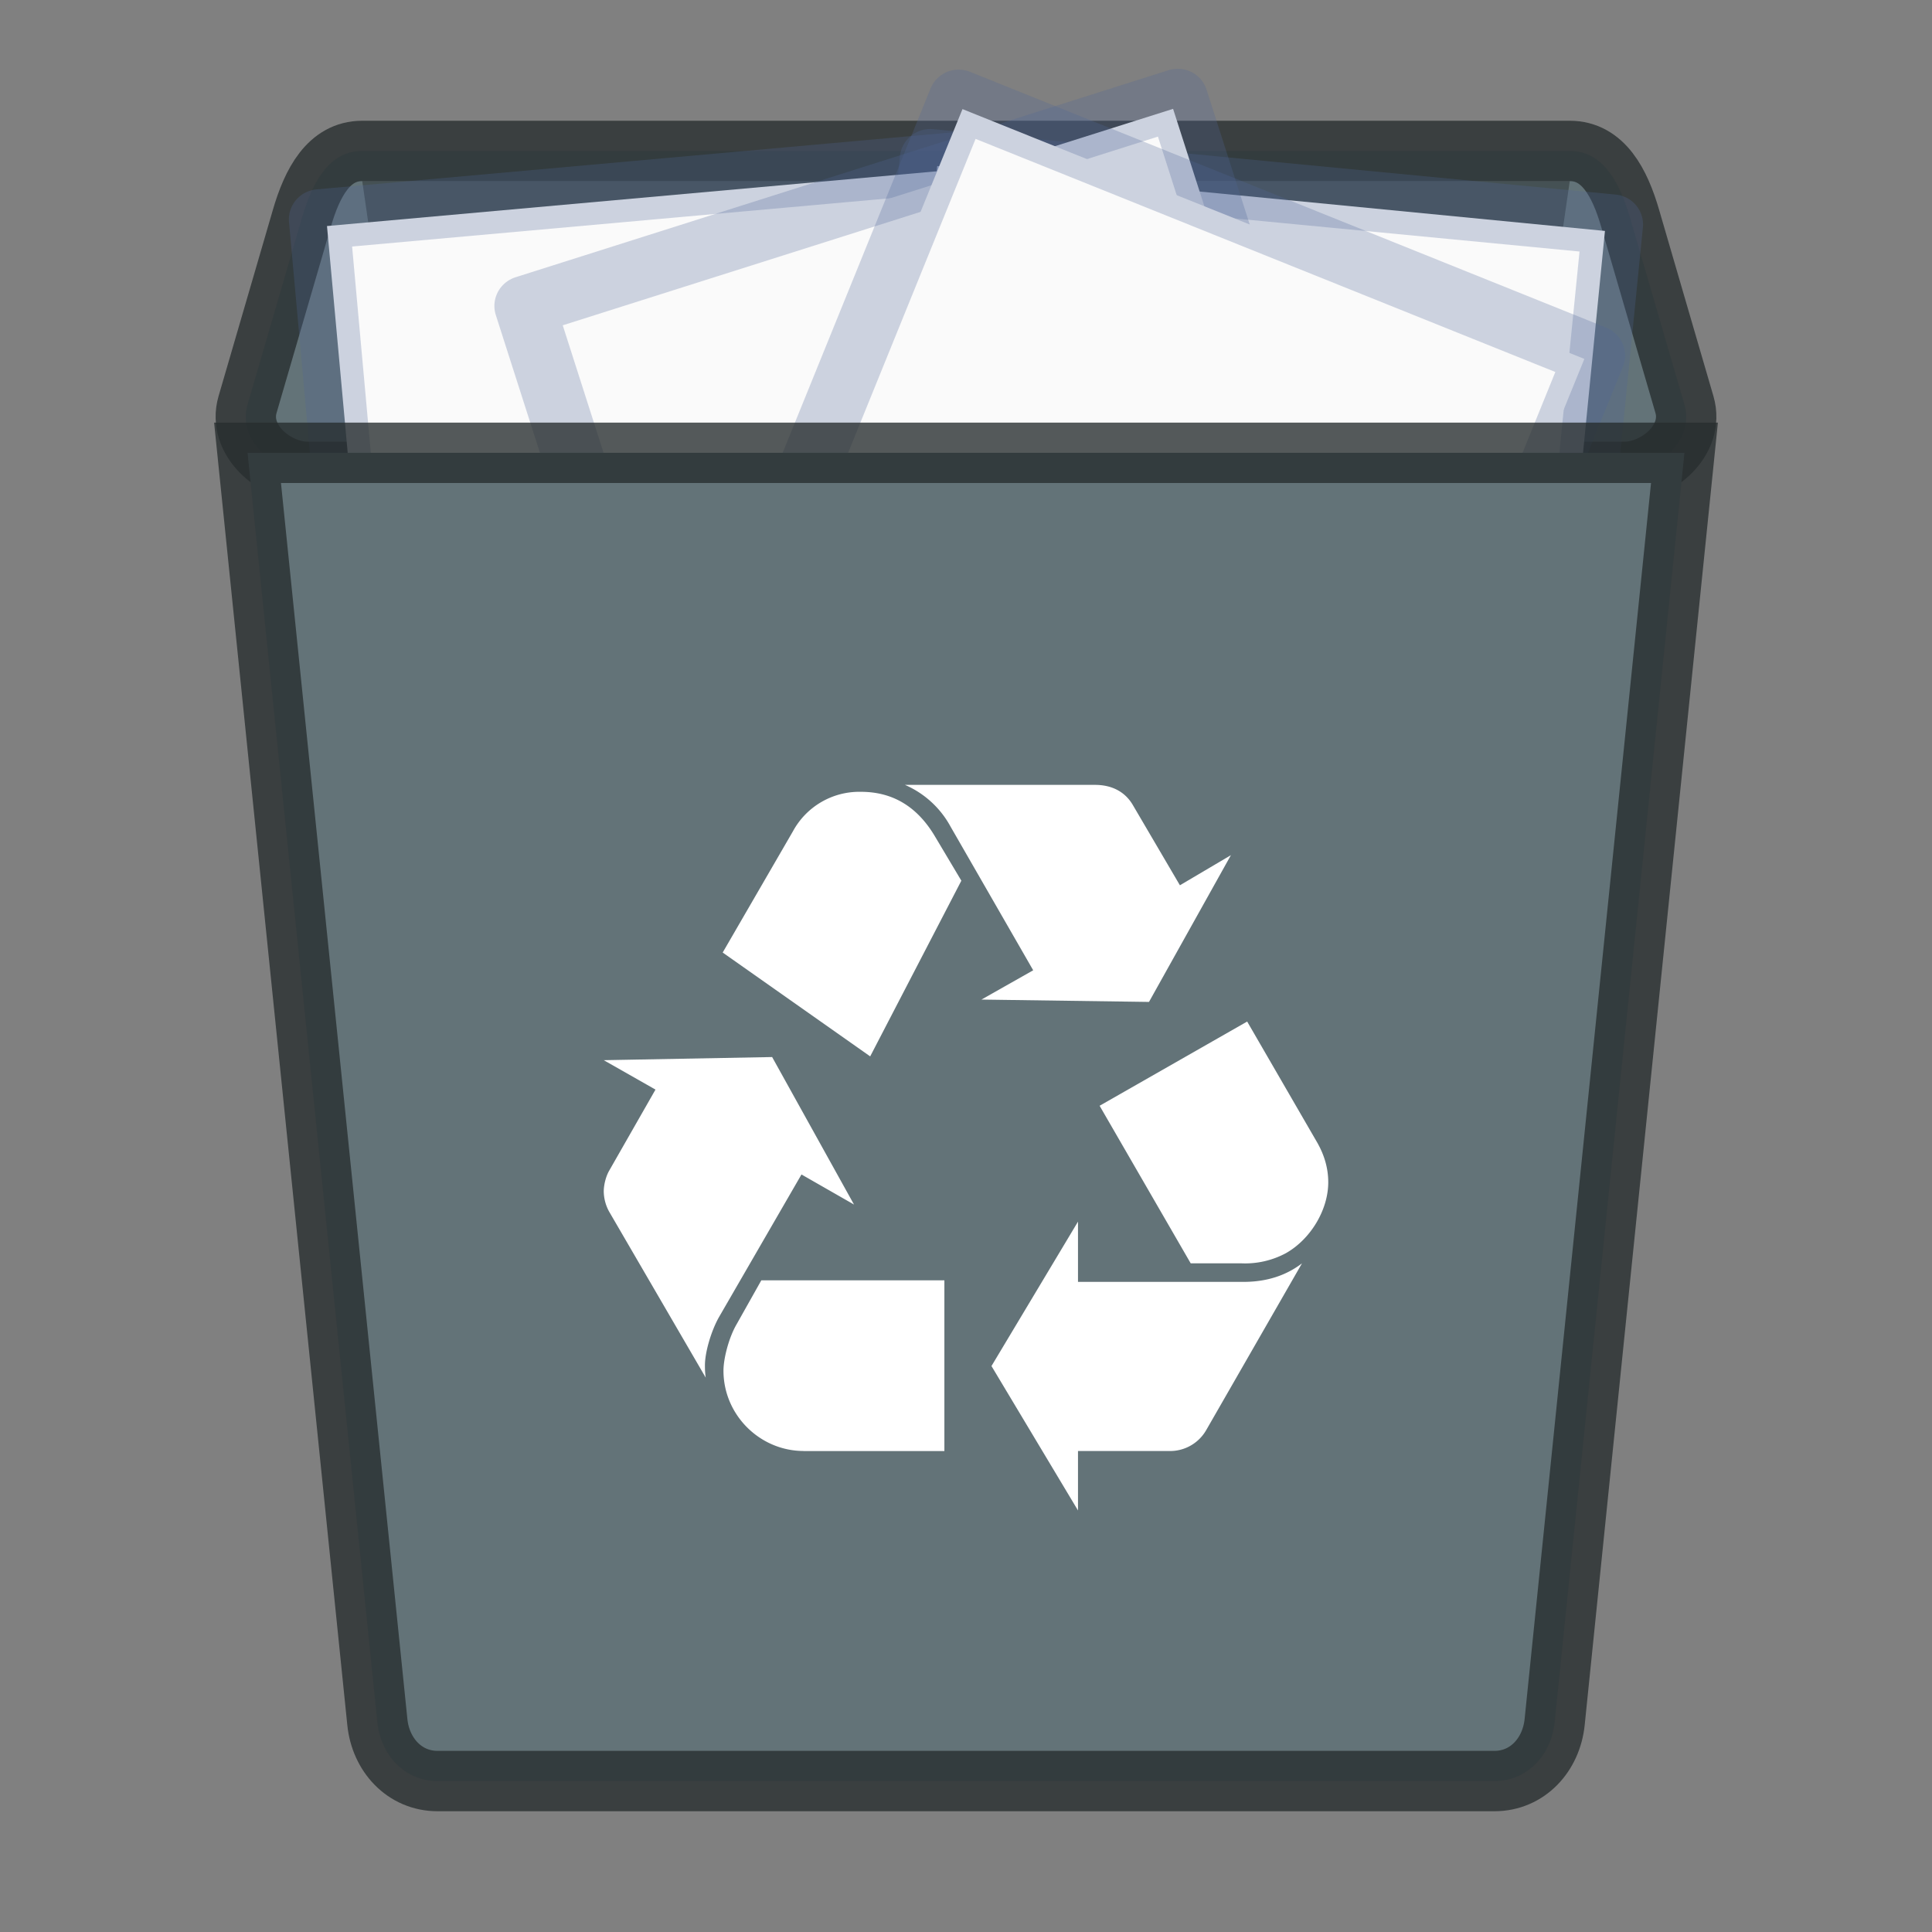 <svg xmlns="http://www.w3.org/2000/svg" width="32" height="32"><rect width="100%" height="100%" fill="#808080" stroke="none"/><defs><linearGradient id="f"><stop offset="0" stop-color="#f2c66f"/><stop offset="1" stop-color="#fbd68f"/></linearGradient><linearGradient id="e"><stop offset="0"/><stop offset="1" stop-opacity="0"/></linearGradient><linearGradient id="d"><stop offset="0" stop-color="#f8f4e1"/><stop offset="1" stop-color="#ad9e57"/></linearGradient><linearGradient id="c"><stop offset="0" stop-color="#49b7ef"/><stop offset="1" stop-color="#1d8de2"/></linearGradient><linearGradient id="b"><stop offset="0" stop-color="#fdfeff"/><stop offset="1" stop-color="#dfe4e4"/></linearGradient><linearGradient id="a"><stop offset="0"/><stop offset="1" stop-opacity=".294"/></linearGradient></defs><path fill="none" d="M0 0h32v32H0z"/><path d="M6 2.5h20c.554 0 .83.529 1 1.115l.9 3.087c.17.586-.446 1.114-1 1.114H5.1c-.554 0-1.17-.528-1-1.114L5 3.615c.17-.586.446-1.115 1-1.115z" fill="#637378" stroke="#272d2f" stroke-opacity=".784"/><path d="M26 3l-3.15 21.776c-.079.543-.446.99-1 .99h-11.7c-.554 0-.921-.447-1-.99L6 3z" opacity=".3"/><path d="M26.583 3.825L15.523 2.75l-1.366 13.83 11.06 1.076 1.366-13.83z" fill="#fafafa"/><path d="M6.5.5l35 .003v44.003h-35V.5z" fill="none" stroke="#4f6698" stroke-width="3.097" stroke-linejoin="round" stroke-opacity=".267" transform="matrix(-.323 -.031 -.032 .32 28.827 3.76)"/><path d="M5.416 3.744l11.068-.994 1.263 13.84-11.067.994-1.264-13.84z" fill="#fafafa"/><path d="M6.5.5l35 .003v44.003h-35V.5z" fill="none" stroke="#4f6698" stroke-width="3.097" stroke-linejoin="round" stroke-opacity=".267" transform="matrix(.323 -.029 .029 .32 3.173 3.661)"/><g><path d="M8.841 5.15c2.426-.768 10.589-3.347 10.589-3.347l4.252 13.24-10.589 3.348L8.841 5.149z" fill="#fafafa"/><path d="M6.5.5l35 .003v44.003h-35V.5z" fill="none" stroke="#4f6698" stroke-width="3.097" stroke-linejoin="round" stroke-opacity=".267" transform="matrix(.309 -.098 .098 .306 6.633 5.55)"/></g><g><path d="M15.942 1.807l10.3 4.138-5.254 12.881-10.301-4.137 5.255-12.882z" fill="#fafafa"/><path d="M6.5.5l35 .003v44.003h-35V.5z" fill="none" stroke="#4f6698" stroke-width="3.097" stroke-linejoin="round" stroke-opacity=".267" transform="matrix(.301 .121 -.121 .298 13.984 .716)"/></g><path d="M27.9 7.5l-2.15 21.022c-.055.539-.446.978-1 .978H7.25c-.554 0-.946-.439-1-.978L4.1 7.5z" fill="#637378" stroke="#272d2f" stroke-opacity=".784"/><path d="M11.906 21.82c-.128.23-.23.576-.23.794 0 .05 0 .115.013.204l-1.6-2.75a.713.713 0 0 1-.089-.333c0-.115.038-.256.09-.345l.767-1.343L10 17.56l2.789-.052 1.356 2.443-.87-.498zm1.228-8.052a1.25 1.25 0 0 1 1.126-.653c.525 0 .934.244 1.228.742l.435.73-1.51 2.91-2.443-1.72zm.179 10.265c-.73 0-1.33-.6-1.33-1.33 0-.205.09-.55.217-.768l.41-.729h3.032v2.828h-2.33zm2.431-10.342a1.568 1.568 0 0 0-.755-.691h3.147c.282 0 .499.115.627.333l.78 1.33.845-.499-1.357 2.431-2.775-.039.857-.485zm4.849 7.541c.383 0 .703-.102.972-.307l-1.587 2.763a.69.69 0 0 1-.626.345h-1.497v.985l-1.433-2.392 1.433-2.392v.998h2.738zm1.227-2.303c.116.205.18.422.18.653 0 .46-.295.946-.704 1.176a1.428 1.428 0 0 1-.729.167h-.845l-1.509-2.61 2.444-1.395z" fill="#fff"/></svg>